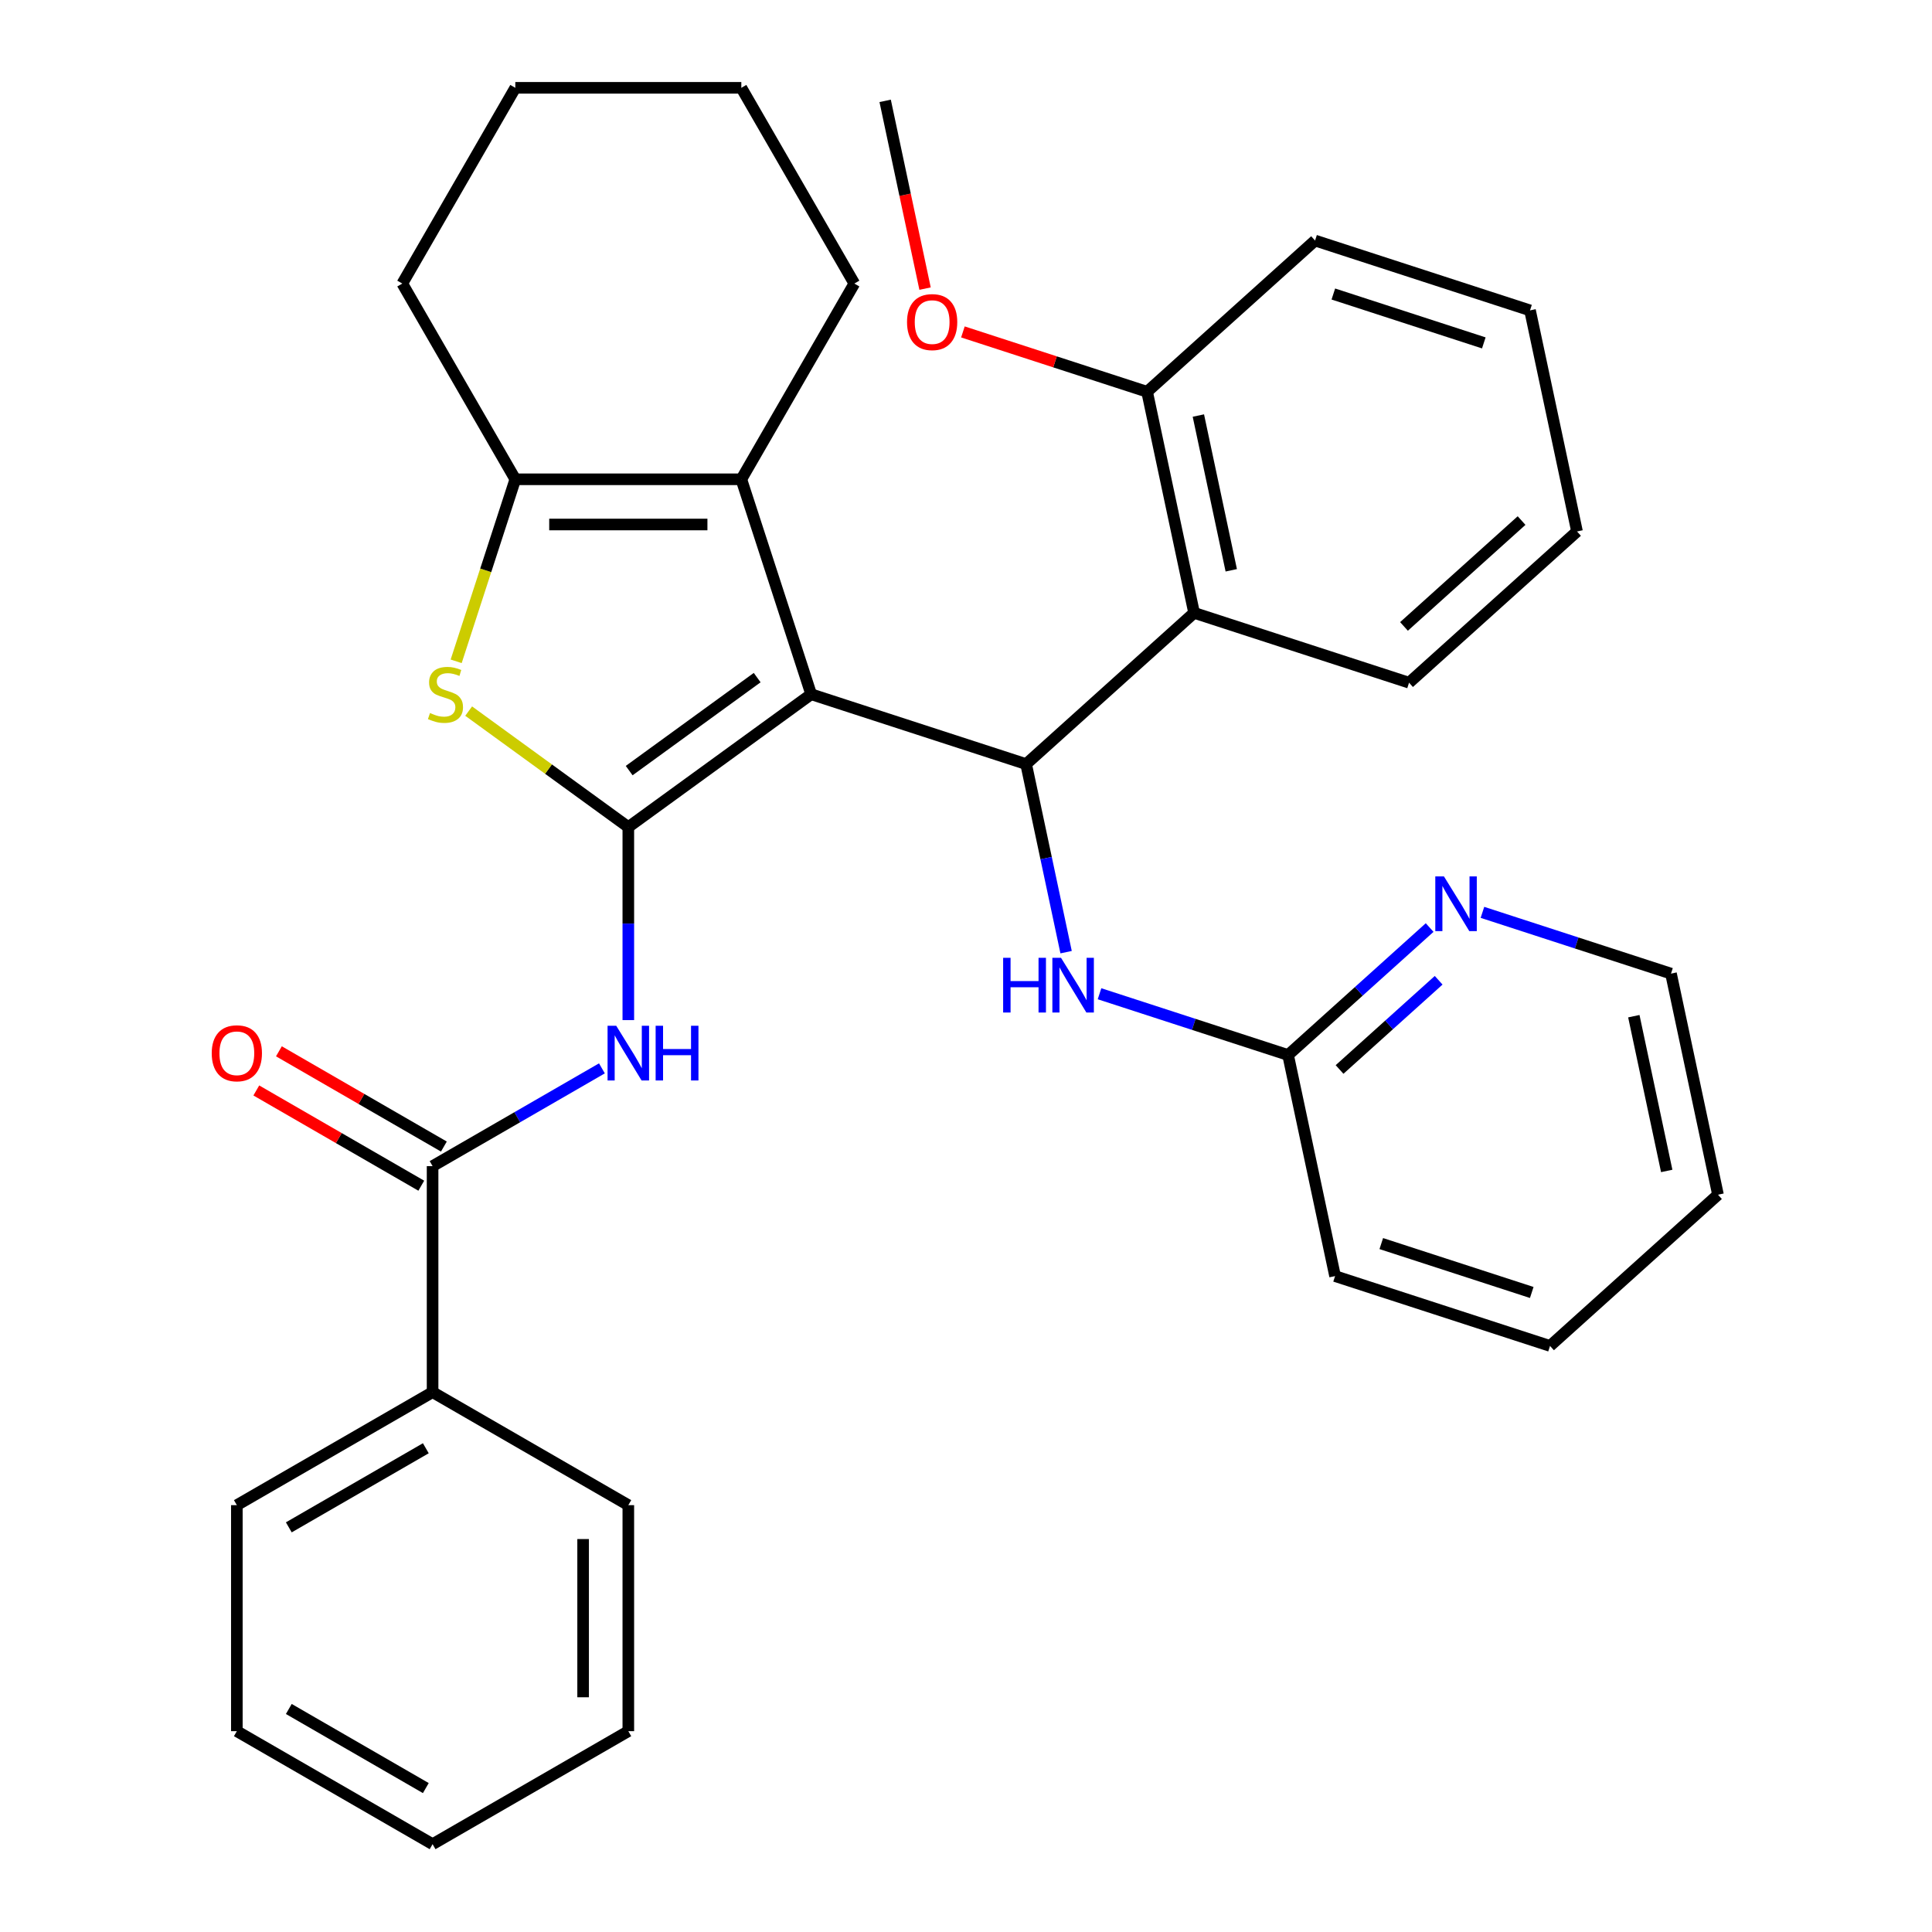 <?xml version='1.0' encoding='iso-8859-1'?>
<svg version='1.1' baseProfile='full'
              xmlns='http://www.w3.org/2000/svg'
                      xmlns:rdkit='http://www.rdkit.org/xml'
                      xmlns:xlink='http://www.w3.org/1999/xlink'
                  xml:space='preserve'
width='1000px' height='1000px' viewBox='0 0 1000 1000'>
<!-- END OF HEADER -->
<rect style='opacity:1.0;fill:#FFFFFF;stroke:none' width='1000' height='1000' x='0' y='0'> </rect>
<path class='bond-0' d='M 419.861,359.342 L 325.217,428.105' style='fill:none;fill-rule:evenodd;stroke:#000000;stroke-width:6px;stroke-linecap:butt;stroke-linejoin:miter;stroke-opacity:1' />
<path class='bond-0' d='M 391.912,350.728 L 325.661,398.862' style='fill:none;fill-rule:evenodd;stroke:#000000;stroke-width:6px;stroke-linecap:butt;stroke-linejoin:miter;stroke-opacity:1' />
<path class='bond-1' d='M 419.861,359.342 L 531.122,395.493' style='fill:none;fill-rule:evenodd;stroke:#000000;stroke-width:6px;stroke-linecap:butt;stroke-linejoin:miter;stroke-opacity:1' />
<path class='bond-3' d='M 419.861,359.342 L 383.71,248.081' style='fill:none;fill-rule:evenodd;stroke:#000000;stroke-width:6px;stroke-linecap:butt;stroke-linejoin:miter;stroke-opacity:1' />
<path class='bond-2' d='M 325.217,428.105 L 283.897,398.085' style='fill:none;fill-rule:evenodd;stroke:#000000;stroke-width:6px;stroke-linecap:butt;stroke-linejoin:miter;stroke-opacity:1' />
<path class='bond-2' d='M 283.897,398.085 L 242.578,368.064' style='fill:none;fill-rule:evenodd;stroke:#CCCC00;stroke-width:6px;stroke-linecap:butt;stroke-linejoin:miter;stroke-opacity:1' />
<path class='bond-4' d='M 325.217,428.105 L 325.217,478.056' style='fill:none;fill-rule:evenodd;stroke:#000000;stroke-width:6px;stroke-linecap:butt;stroke-linejoin:miter;stroke-opacity:1' />
<path class='bond-4' d='M 325.217,478.056 L 325.217,528.007' style='fill:none;fill-rule:evenodd;stroke:#0000FF;stroke-width:6px;stroke-linecap:butt;stroke-linejoin:miter;stroke-opacity:1' />
<path class='bond-6' d='M 531.122,395.493 L 618.06,317.214' style='fill:none;fill-rule:evenodd;stroke:#000000;stroke-width:6px;stroke-linecap:butt;stroke-linejoin:miter;stroke-opacity:1' />
<path class='bond-8' d='M 531.122,395.493 L 541.468,444.166' style='fill:none;fill-rule:evenodd;stroke:#000000;stroke-width:6px;stroke-linecap:butt;stroke-linejoin:miter;stroke-opacity:1' />
<path class='bond-8' d='M 541.468,444.166 L 551.814,492.839' style='fill:none;fill-rule:evenodd;stroke:#0000FF;stroke-width:6px;stroke-linecap:butt;stroke-linejoin:miter;stroke-opacity:1' />
<path class='bond-33' d='M 236.111,342.298 L 251.417,295.19' style='fill:none;fill-rule:evenodd;stroke:#CCCC00;stroke-width:6px;stroke-linecap:butt;stroke-linejoin:miter;stroke-opacity:1' />
<path class='bond-33' d='M 251.417,295.19 L 266.724,248.081' style='fill:none;fill-rule:evenodd;stroke:#000000;stroke-width:6px;stroke-linecap:butt;stroke-linejoin:miter;stroke-opacity:1' />
<path class='bond-5' d='M 383.71,248.081 L 266.724,248.081' style='fill:none;fill-rule:evenodd;stroke:#000000;stroke-width:6px;stroke-linecap:butt;stroke-linejoin:miter;stroke-opacity:1' />
<path class='bond-5' d='M 366.162,271.479 L 284.272,271.479' style='fill:none;fill-rule:evenodd;stroke:#000000;stroke-width:6px;stroke-linecap:butt;stroke-linejoin:miter;stroke-opacity:1' />
<path class='bond-14' d='M 383.71,248.081 L 442.204,146.768' style='fill:none;fill-rule:evenodd;stroke:#000000;stroke-width:6px;stroke-linecap:butt;stroke-linejoin:miter;stroke-opacity:1' />
<path class='bond-7' d='M 311.552,552.981 L 267.728,578.283' style='fill:none;fill-rule:evenodd;stroke:#0000FF;stroke-width:6px;stroke-linecap:butt;stroke-linejoin:miter;stroke-opacity:1' />
<path class='bond-7' d='M 267.728,578.283 L 223.904,603.585' style='fill:none;fill-rule:evenodd;stroke:#000000;stroke-width:6px;stroke-linecap:butt;stroke-linejoin:miter;stroke-opacity:1' />
<path class='bond-15' d='M 266.724,248.081 L 208.23,146.768' style='fill:none;fill-rule:evenodd;stroke:#000000;stroke-width:6px;stroke-linecap:butt;stroke-linejoin:miter;stroke-opacity:1' />
<path class='bond-11' d='M 618.06,317.214 L 593.737,202.784' style='fill:none;fill-rule:evenodd;stroke:#000000;stroke-width:6px;stroke-linecap:butt;stroke-linejoin:miter;stroke-opacity:1' />
<path class='bond-11' d='M 637.298,295.185 L 620.272,215.084' style='fill:none;fill-rule:evenodd;stroke:#000000;stroke-width:6px;stroke-linecap:butt;stroke-linejoin:miter;stroke-opacity:1' />
<path class='bond-17' d='M 618.06,317.214 L 729.321,353.365' style='fill:none;fill-rule:evenodd;stroke:#000000;stroke-width:6px;stroke-linecap:butt;stroke-linejoin:miter;stroke-opacity:1' />
<path class='bond-12' d='M 229.753,593.454 L 187.059,568.804' style='fill:none;fill-rule:evenodd;stroke:#000000;stroke-width:6px;stroke-linecap:butt;stroke-linejoin:miter;stroke-opacity:1' />
<path class='bond-12' d='M 187.059,568.804 L 144.364,544.155' style='fill:none;fill-rule:evenodd;stroke:#FF0000;stroke-width:6px;stroke-linecap:butt;stroke-linejoin:miter;stroke-opacity:1' />
<path class='bond-12' d='M 218.054,613.717 L 175.36,589.067' style='fill:none;fill-rule:evenodd;stroke:#000000;stroke-width:6px;stroke-linecap:butt;stroke-linejoin:miter;stroke-opacity:1' />
<path class='bond-12' d='M 175.36,589.067 L 132.666,564.418' style='fill:none;fill-rule:evenodd;stroke:#FF0000;stroke-width:6px;stroke-linecap:butt;stroke-linejoin:miter;stroke-opacity:1' />
<path class='bond-13' d='M 223.904,603.585 L 223.904,720.572' style='fill:none;fill-rule:evenodd;stroke:#000000;stroke-width:6px;stroke-linecap:butt;stroke-linejoin:miter;stroke-opacity:1' />
<path class='bond-9' d='M 569.11,514.363 L 617.908,530.219' style='fill:none;fill-rule:evenodd;stroke:#0000FF;stroke-width:6px;stroke-linecap:butt;stroke-linejoin:miter;stroke-opacity:1' />
<path class='bond-9' d='M 617.908,530.219 L 666.706,546.074' style='fill:none;fill-rule:evenodd;stroke:#000000;stroke-width:6px;stroke-linecap:butt;stroke-linejoin:miter;stroke-opacity:1' />
<path class='bond-10' d='M 666.706,546.074 L 703.343,513.087' style='fill:none;fill-rule:evenodd;stroke:#000000;stroke-width:6px;stroke-linecap:butt;stroke-linejoin:miter;stroke-opacity:1' />
<path class='bond-10' d='M 703.343,513.087 L 739.979,480.099' style='fill:none;fill-rule:evenodd;stroke:#0000FF;stroke-width:6px;stroke-linecap:butt;stroke-linejoin:miter;stroke-opacity:1' />
<path class='bond-10' d='M 693.353,553.566 L 718.999,530.474' style='fill:none;fill-rule:evenodd;stroke:#000000;stroke-width:6px;stroke-linecap:butt;stroke-linejoin:miter;stroke-opacity:1' />
<path class='bond-10' d='M 718.999,530.474 L 744.644,507.383' style='fill:none;fill-rule:evenodd;stroke:#0000FF;stroke-width:6px;stroke-linecap:butt;stroke-linejoin:miter;stroke-opacity:1' />
<path class='bond-19' d='M 666.706,546.074 L 691.029,660.505' style='fill:none;fill-rule:evenodd;stroke:#000000;stroke-width:6px;stroke-linecap:butt;stroke-linejoin:miter;stroke-opacity:1' />
<path class='bond-18' d='M 767.309,472.235 L 816.107,488.09' style='fill:none;fill-rule:evenodd;stroke:#0000FF;stroke-width:6px;stroke-linecap:butt;stroke-linejoin:miter;stroke-opacity:1' />
<path class='bond-18' d='M 816.107,488.09 L 864.905,503.946' style='fill:none;fill-rule:evenodd;stroke:#000000;stroke-width:6px;stroke-linecap:butt;stroke-linejoin:miter;stroke-opacity:1' />
<path class='bond-16' d='M 593.737,202.784 L 546.069,187.295' style='fill:none;fill-rule:evenodd;stroke:#000000;stroke-width:6px;stroke-linecap:butt;stroke-linejoin:miter;stroke-opacity:1' />
<path class='bond-16' d='M 546.069,187.295 L 498.401,171.807' style='fill:none;fill-rule:evenodd;stroke:#FF0000;stroke-width:6px;stroke-linecap:butt;stroke-linejoin:miter;stroke-opacity:1' />
<path class='bond-20' d='M 593.737,202.784 L 680.675,124.504' style='fill:none;fill-rule:evenodd;stroke:#000000;stroke-width:6px;stroke-linecap:butt;stroke-linejoin:miter;stroke-opacity:1' />
<path class='bond-21' d='M 223.904,720.572 L 122.59,779.065' style='fill:none;fill-rule:evenodd;stroke:#000000;stroke-width:6px;stroke-linecap:butt;stroke-linejoin:miter;stroke-opacity:1' />
<path class='bond-21' d='M 220.405,749.609 L 149.486,790.554' style='fill:none;fill-rule:evenodd;stroke:#000000;stroke-width:6px;stroke-linecap:butt;stroke-linejoin:miter;stroke-opacity:1' />
<path class='bond-22' d='M 223.904,720.572 L 325.217,779.065' style='fill:none;fill-rule:evenodd;stroke:#000000;stroke-width:6px;stroke-linecap:butt;stroke-linejoin:miter;stroke-opacity:1' />
<path class='bond-24' d='M 442.204,146.768 L 383.71,45.455' style='fill:none;fill-rule:evenodd;stroke:#000000;stroke-width:6px;stroke-linecap:butt;stroke-linejoin:miter;stroke-opacity:1' />
<path class='bond-34' d='M 208.23,146.768 L 266.724,45.455' style='fill:none;fill-rule:evenodd;stroke:#000000;stroke-width:6px;stroke-linecap:butt;stroke-linejoin:miter;stroke-opacity:1' />
<path class='bond-23' d='M 478.811,149.388 L 468.482,100.795' style='fill:none;fill-rule:evenodd;stroke:#FF0000;stroke-width:6px;stroke-linecap:butt;stroke-linejoin:miter;stroke-opacity:1' />
<path class='bond-23' d='M 468.482,100.795 L 458.154,52.203' style='fill:none;fill-rule:evenodd;stroke:#000000;stroke-width:6px;stroke-linecap:butt;stroke-linejoin:miter;stroke-opacity:1' />
<path class='bond-26' d='M 729.321,353.365 L 816.259,275.085' style='fill:none;fill-rule:evenodd;stroke:#000000;stroke-width:6px;stroke-linecap:butt;stroke-linejoin:miter;stroke-opacity:1' />
<path class='bond-26' d='M 726.706,324.235 L 787.563,269.44' style='fill:none;fill-rule:evenodd;stroke:#000000;stroke-width:6px;stroke-linecap:butt;stroke-linejoin:miter;stroke-opacity:1' />
<path class='bond-36' d='M 864.905,503.946 L 889.228,618.376' style='fill:none;fill-rule:evenodd;stroke:#000000;stroke-width:6px;stroke-linecap:butt;stroke-linejoin:miter;stroke-opacity:1' />
<path class='bond-36' d='M 845.667,525.975 L 862.693,606.076' style='fill:none;fill-rule:evenodd;stroke:#000000;stroke-width:6px;stroke-linecap:butt;stroke-linejoin:miter;stroke-opacity:1' />
<path class='bond-28' d='M 691.029,660.505 L 802.29,696.655' style='fill:none;fill-rule:evenodd;stroke:#000000;stroke-width:6px;stroke-linecap:butt;stroke-linejoin:miter;stroke-opacity:1' />
<path class='bond-28' d='M 714.948,643.675 L 792.831,668.981' style='fill:none;fill-rule:evenodd;stroke:#000000;stroke-width:6px;stroke-linecap:butt;stroke-linejoin:miter;stroke-opacity:1' />
<path class='bond-35' d='M 680.675,124.504 L 791.936,160.655' style='fill:none;fill-rule:evenodd;stroke:#000000;stroke-width:6px;stroke-linecap:butt;stroke-linejoin:miter;stroke-opacity:1' />
<path class='bond-35' d='M 690.134,152.179 L 768.017,177.485' style='fill:none;fill-rule:evenodd;stroke:#000000;stroke-width:6px;stroke-linecap:butt;stroke-linejoin:miter;stroke-opacity:1' />
<path class='bond-31' d='M 122.59,779.065 L 122.59,896.052' style='fill:none;fill-rule:evenodd;stroke:#000000;stroke-width:6px;stroke-linecap:butt;stroke-linejoin:miter;stroke-opacity:1' />
<path class='bond-29' d='M 325.217,779.065 L 325.217,896.052' style='fill:none;fill-rule:evenodd;stroke:#000000;stroke-width:6px;stroke-linecap:butt;stroke-linejoin:miter;stroke-opacity:1' />
<path class='bond-29' d='M 301.82,796.613 L 301.82,878.504' style='fill:none;fill-rule:evenodd;stroke:#000000;stroke-width:6px;stroke-linecap:butt;stroke-linejoin:miter;stroke-opacity:1' />
<path class='bond-25' d='M 383.71,45.455 L 266.724,45.455' style='fill:none;fill-rule:evenodd;stroke:#000000;stroke-width:6px;stroke-linecap:butt;stroke-linejoin:miter;stroke-opacity:1' />
<path class='bond-30' d='M 816.259,275.085 L 791.936,160.655' style='fill:none;fill-rule:evenodd;stroke:#000000;stroke-width:6px;stroke-linecap:butt;stroke-linejoin:miter;stroke-opacity:1' />
<path class='bond-27' d='M 889.228,618.376 L 802.29,696.655' style='fill:none;fill-rule:evenodd;stroke:#000000;stroke-width:6px;stroke-linecap:butt;stroke-linejoin:miter;stroke-opacity:1' />
<path class='bond-32' d='M 325.217,896.052 L 223.904,954.545' style='fill:none;fill-rule:evenodd;stroke:#000000;stroke-width:6px;stroke-linecap:butt;stroke-linejoin:miter;stroke-opacity:1' />
<path class='bond-37' d='M 122.59,896.052 L 223.904,954.545' style='fill:none;fill-rule:evenodd;stroke:#000000;stroke-width:6px;stroke-linecap:butt;stroke-linejoin:miter;stroke-opacity:1' />
<path class='bond-37' d='M 149.486,884.563 L 220.405,925.509' style='fill:none;fill-rule:evenodd;stroke:#000000;stroke-width:6px;stroke-linecap:butt;stroke-linejoin:miter;stroke-opacity:1' />
<path  class='atom-3' d='M 222.573 369.062
Q 222.893 369.182, 224.213 369.742
Q 225.533 370.302, 226.973 370.662
Q 228.453 370.982, 229.893 370.982
Q 232.573 370.982, 234.133 369.702
Q 235.693 368.382, 235.693 366.102
Q 235.693 364.542, 234.893 363.582
Q 234.133 362.622, 232.933 362.102
Q 231.733 361.582, 229.733 360.982
Q 227.213 360.222, 225.693 359.502
Q 224.213 358.782, 223.133 357.262
Q 222.093 355.742, 222.093 353.182
Q 222.093 349.622, 224.493 347.422
Q 226.933 345.222, 231.733 345.222
Q 235.013 345.222, 238.733 346.782
L 237.813 349.862
Q 234.413 348.462, 231.853 348.462
Q 229.093 348.462, 227.573 349.622
Q 226.053 350.742, 226.093 352.702
Q 226.093 354.222, 226.853 355.142
Q 227.653 356.062, 228.773 356.582
Q 229.933 357.102, 231.853 357.702
Q 234.413 358.502, 235.933 359.302
Q 237.453 360.102, 238.533 361.742
Q 239.653 363.342, 239.653 366.102
Q 239.653 370.022, 237.013 372.142
Q 234.413 374.222, 230.053 374.222
Q 227.533 374.222, 225.613 373.662
Q 223.733 373.142, 221.493 372.222
L 222.573 369.062
' fill='#CCCC00'/>
<path  class='atom-5' d='M 318.957 530.932
L 328.237 545.932
Q 329.157 547.412, 330.637 550.092
Q 332.117 552.772, 332.197 552.932
L 332.197 530.932
L 335.957 530.932
L 335.957 559.252
L 332.077 559.252
L 322.117 542.852
Q 320.957 540.932, 319.717 538.732
Q 318.517 536.532, 318.157 535.852
L 318.157 559.252
L 314.477 559.252
L 314.477 530.932
L 318.957 530.932
' fill='#0000FF'/>
<path  class='atom-5' d='M 339.357 530.932
L 343.197 530.932
L 343.197 542.972
L 357.677 542.972
L 357.677 530.932
L 361.517 530.932
L 361.517 559.252
L 357.677 559.252
L 357.677 546.172
L 343.197 546.172
L 343.197 559.252
L 339.357 559.252
L 339.357 530.932
' fill='#0000FF'/>
<path  class='atom-9' d='M 519.225 495.763
L 523.065 495.763
L 523.065 507.803
L 537.545 507.803
L 537.545 495.763
L 541.385 495.763
L 541.385 524.083
L 537.545 524.083
L 537.545 511.003
L 523.065 511.003
L 523.065 524.083
L 519.225 524.083
L 519.225 495.763
' fill='#0000FF'/>
<path  class='atom-9' d='M 549.185 495.763
L 558.465 510.763
Q 559.385 512.243, 560.865 514.923
Q 562.345 517.603, 562.425 517.763
L 562.425 495.763
L 566.185 495.763
L 566.185 524.083
L 562.305 524.083
L 552.345 507.683
Q 551.185 505.763, 549.945 503.563
Q 548.745 501.363, 548.385 500.683
L 548.385 524.083
L 544.705 524.083
L 544.705 495.763
L 549.185 495.763
' fill='#0000FF'/>
<path  class='atom-11' d='M 747.384 453.635
L 756.664 468.635
Q 757.584 470.115, 759.064 472.795
Q 760.544 475.475, 760.624 475.635
L 760.624 453.635
L 764.384 453.635
L 764.384 481.955
L 760.504 481.955
L 750.544 465.555
Q 749.384 463.635, 748.144 461.435
Q 746.944 459.235, 746.584 458.555
L 746.584 481.955
L 742.904 481.955
L 742.904 453.635
L 747.384 453.635
' fill='#0000FF'/>
<path  class='atom-13' d='M 109.59 545.172
Q 109.59 538.372, 112.95 534.572
Q 116.31 530.772, 122.59 530.772
Q 128.87 530.772, 132.23 534.572
Q 135.59 538.372, 135.59 545.172
Q 135.59 552.052, 132.19 555.972
Q 128.79 559.852, 122.59 559.852
Q 116.35 559.852, 112.95 555.972
Q 109.59 552.092, 109.59 545.172
M 122.59 556.652
Q 126.91 556.652, 129.23 553.772
Q 131.59 550.852, 131.59 545.172
Q 131.59 539.612, 129.23 536.812
Q 126.91 533.972, 122.59 533.972
Q 118.27 533.972, 115.91 536.772
Q 113.59 539.572, 113.59 545.172
Q 113.59 550.892, 115.91 553.772
Q 118.27 556.652, 122.59 556.652
' fill='#FF0000'/>
<path  class='atom-17' d='M 469.476 166.713
Q 469.476 159.913, 472.836 156.113
Q 476.196 152.313, 482.476 152.313
Q 488.756 152.313, 492.116 156.113
Q 495.476 159.913, 495.476 166.713
Q 495.476 173.593, 492.076 177.513
Q 488.676 181.393, 482.476 181.393
Q 476.236 181.393, 472.836 177.513
Q 469.476 173.633, 469.476 166.713
M 482.476 178.193
Q 486.796 178.193, 489.116 175.313
Q 491.476 172.393, 491.476 166.713
Q 491.476 161.153, 489.116 158.353
Q 486.796 155.513, 482.476 155.513
Q 478.156 155.513, 475.796 158.313
Q 473.476 161.113, 473.476 166.713
Q 473.476 172.433, 475.796 175.313
Q 478.156 178.193, 482.476 178.193
' fill='#FF0000'/>
</svg>
